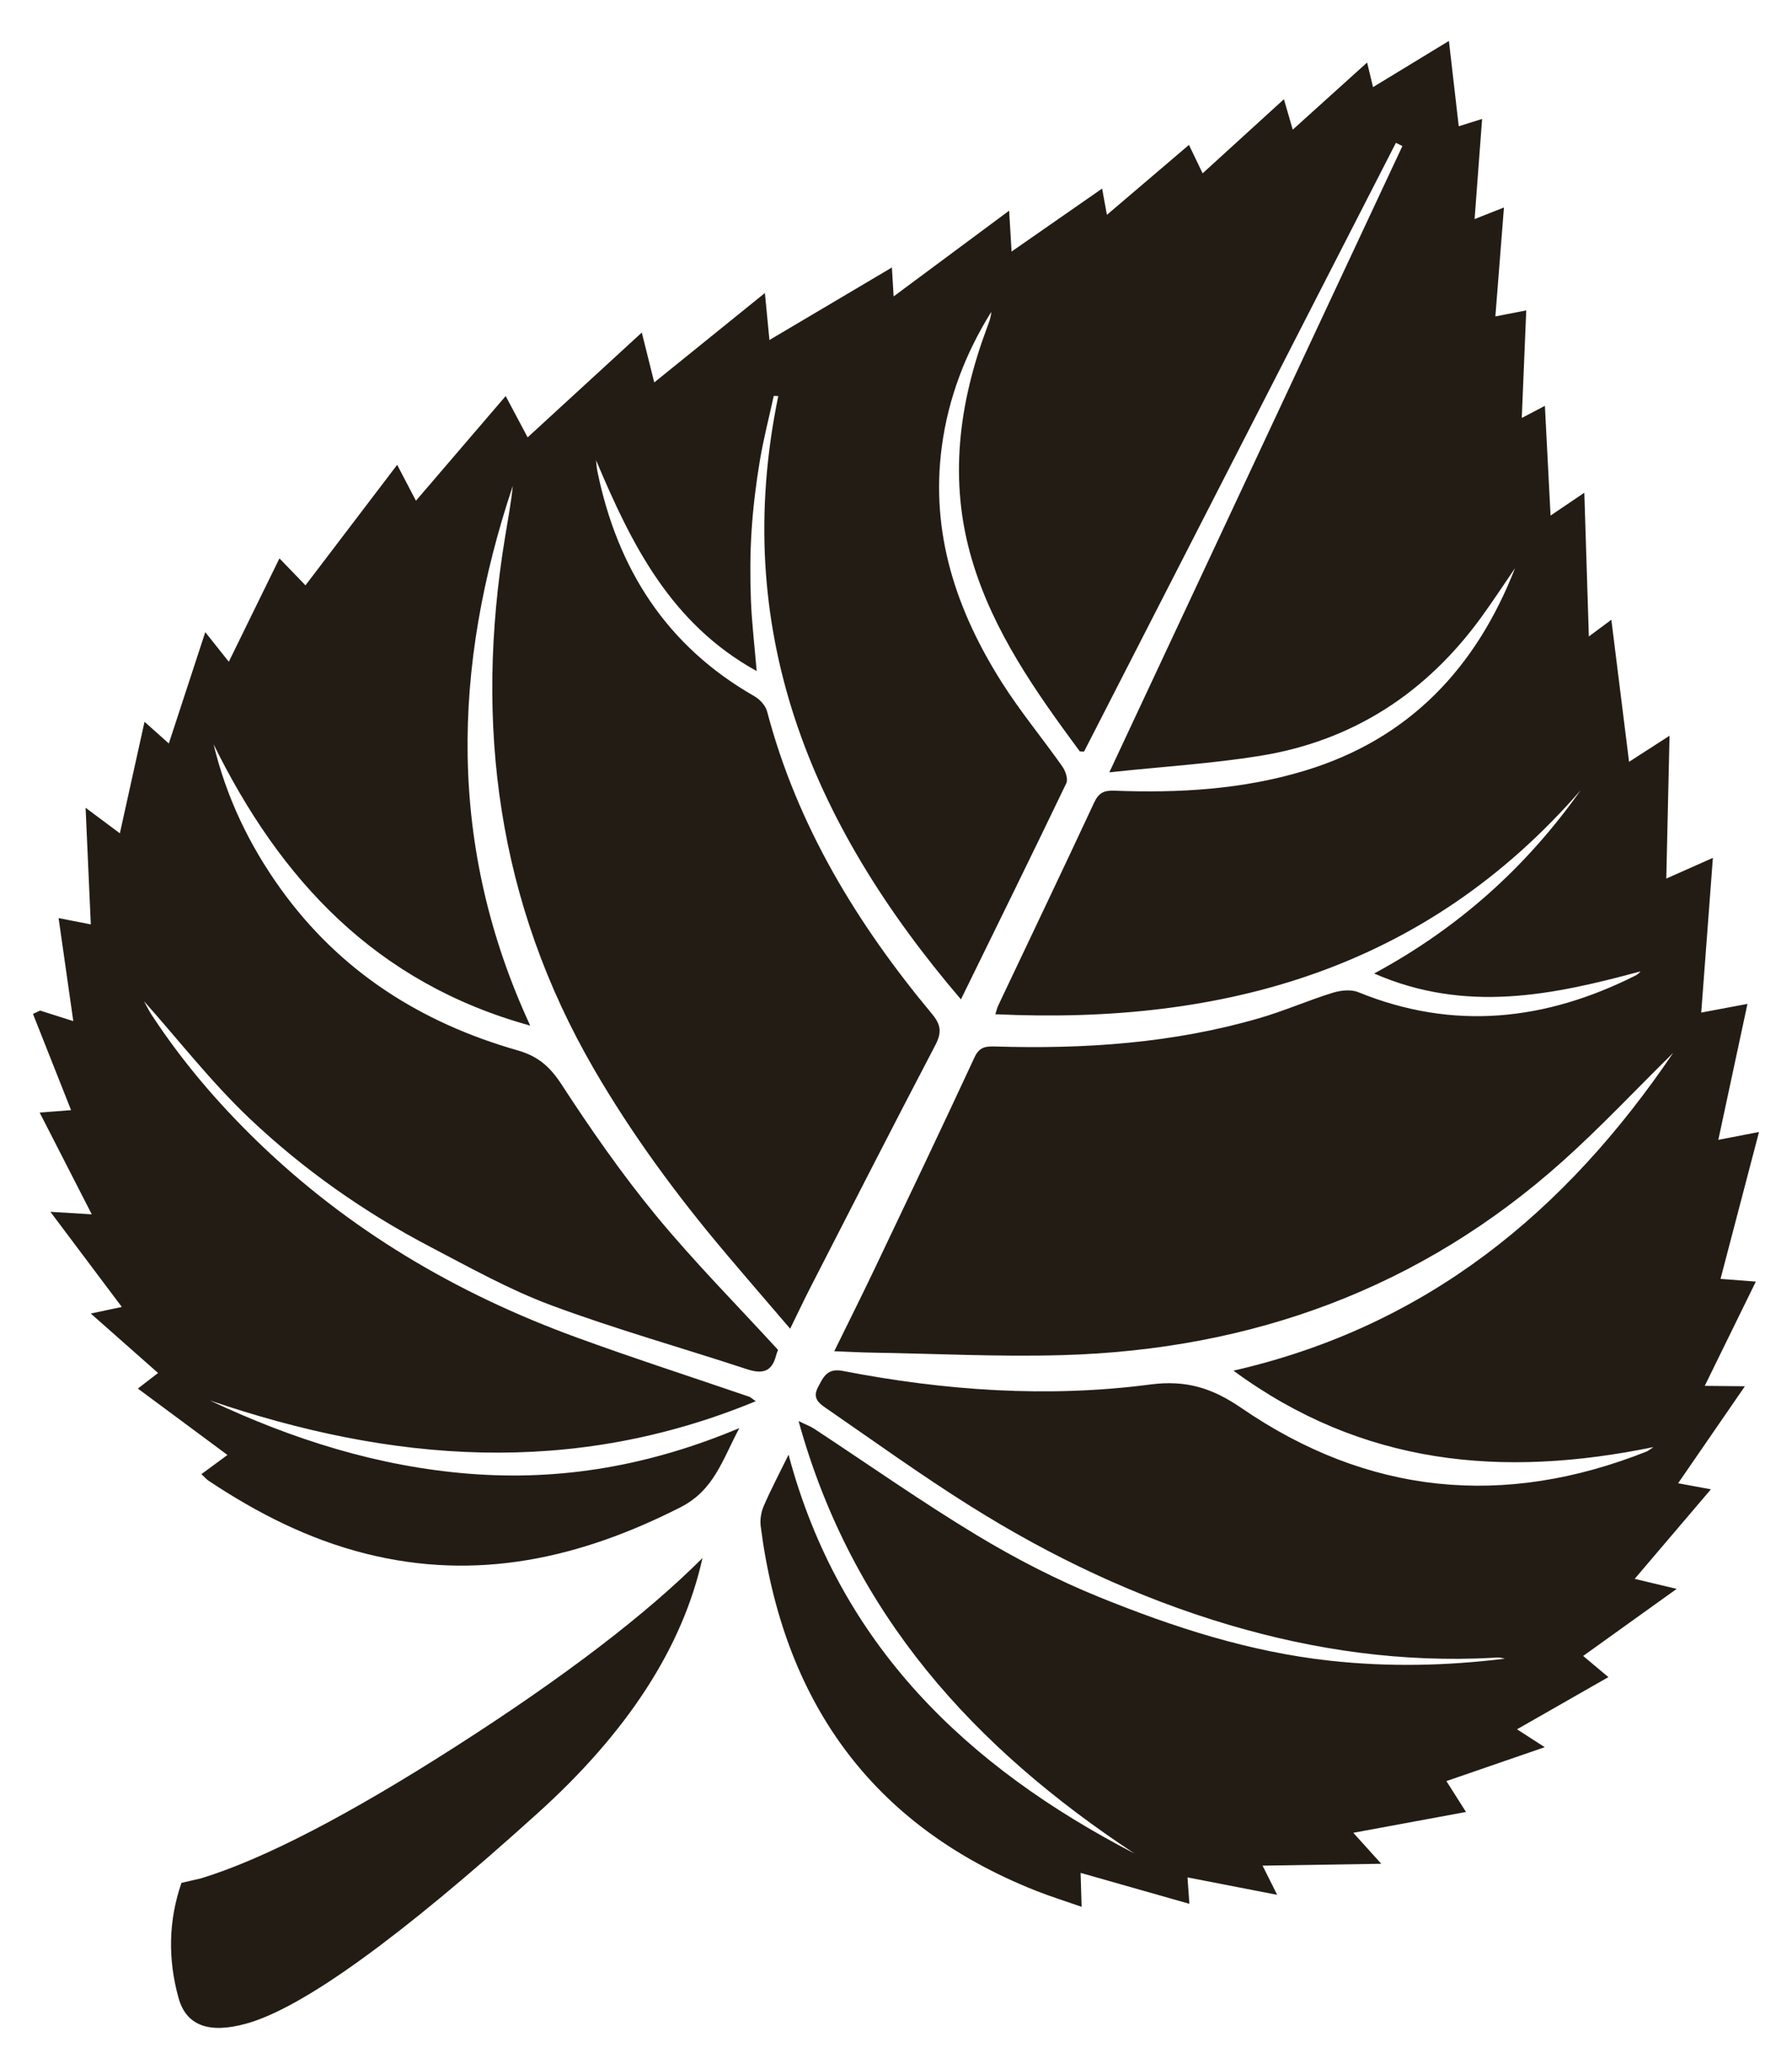 <?xml version="1.0" encoding="utf-8"?>
<!-- Generator: Adobe Illustrator 25.2.1, SVG Export Plug-In . SVG Version: 6.00 Build 0)  -->
<svg version="1.1" id="Ebene_1" xmlns="http://www.w3.org/2000/svg" xmlns:xlink="http://www.w3.org/1999/xlink" x="0px" y="0px"
	 viewBox="0 0 173.264 200" style="enable-background:new 0 0 173.264 200;" xml:space="preserve">
<style type="text/css">
	.st0{fill:#231C15;}
</style>
<path class="st0" d="M141.042,12.207c0.79-0.248,1.425-0.448,2.259-0.71c-0.244,3.258-0.478,6.373-0.726,9.682
	c0.977-0.386,1.789-0.707,2.838-1.121c-0.28,3.556-0.549,6.975-0.829,10.53c0.995-0.193,1.893-0.367,2.985-0.579
	c-0.146,3.502-0.286,6.857-0.433,10.396c0.758-0.396,1.424-0.744,2.236-1.169
	c0.184,3.555,0.36,6.957,0.548,10.605c1.11-0.75,2.075-1.403,3.264-2.206c0.149,4.717,0.291,9.224,0.438,13.894
	c0.783-0.581,1.396-1.036,2.175-1.614c0.575,4.611,1.127,9.032,1.713,13.733c1.325-0.854,2.489-1.605,3.914-2.523
	c-0.106,4.659-0.208,9.13-0.315,13.81c1.535-0.682,2.911-1.293,4.506-2.002
	c-0.381,5.053-0.748,9.917-1.127,14.956c1.518-0.285,2.9-0.545,4.47-0.84
	c-0.952,4.44-1.866,8.707-2.817,13.143c1.315-0.254,2.483-0.479,3.934-0.76c-1.264,4.822-2.461,9.392-3.722,14.202
	c1.131,0.087,2.14,0.164,3.414,0.262c-1.658,3.384-3.242,6.616-4.939,10.08c1.389,0.013,2.475,0.024,3.881,0.037
	c-2.206,3.204-4.273,6.208-6.456,9.378c1.091,0.201,1.996,0.368,3.171,0.585
	c-2.483,2.916-4.846,5.691-7.373,8.658c1.399,0.333,2.599,0.619,4.062,0.968
	c-3.091,2.216-5.979,4.287-9.041,6.483c0.845,0.709,1.581,1.326,2.439,2.046c-2.951,1.685-5.772,3.296-8.836,5.046
	c1.066,0.686,1.929,1.243,2.682,1.728c-3.023,1.042-6.156,2.123-9.508,3.278c0.78,1.229,1.3,2.049,1.895,2.985
	c-3.56,0.657-7.034,1.299-10.896,2.013c1.06,1.174,1.751,1.94,2.704,2.995
	c-3.986,0.063-7.636,0.121-11.477,0.182c0.473,0.948,0.903,1.808,1.409,2.82
	c-2.963-0.576-5.744-1.116-8.668-1.684c0.066,0.919,0.12,1.675,0.183,2.554c-3.542-1.007-6.979-1.985-10.519-2.992
	c0.033,1.089,0.061,2.026,0.099,3.281c-1.602-0.56-3.035-1.005-4.426-1.557
	c-15.997-6.348-24.437-18.422-26.6-35.216c-0.082-0.637,0.032-1.374,0.287-1.964
	c0.684-1.585,1.495-3.116,2.404-4.97c4.903,18.401,17.246,30.156,33.434,38.548
	c-15.399-10.163-27.292-23.044-32.465-41.801c0.775,0.38,1.176,0.525,1.522,0.753
	c5.234,3.442,10.364,7.057,15.724,10.291c3.782,2.282,7.762,4.328,11.853,5.987
	c7.176,2.909,14.505,5.291,22.317,6.142c5.66,0.617,11.234,0.493,16.872-0.201
	c-0.192-0.037-0.382-0.094-0.575-0.106c-0.209-0.013-0.421,0.014-0.631,0.025
	c-8.666,0.459-17.115-0.72-25.427-3.176c-8.926-2.639-17.246-6.593-25.094-11.524
	c-4.766-2.994-9.341-6.295-13.979-9.49c-0.63-0.434-1.249-0.93-0.714-1.953
	c0.537-1.026,0.903-1.884,2.403-1.594c9.845,1.905,19.79,2.614,29.741,1.311c3.465-0.454,5.999,0.349,8.8,2.271
	c12.245,8.402,25.378,9.688,39.177,4.213c0.13-0.051,0.239-0.152,0.666-0.432
	c-14.602,3.003-28.126,1.782-40.607-7.388c18.668-4.277,32.072-15.313,42.513-30.719
	c-3.621,3.567-6.979,7.146-10.618,10.411c-13.756,12.343-30.081,18.279-48.418,18.805
	c-6.157,0.177-12.329-0.142-18.494-0.243c-1.033-0.017-2.065-0.075-3.579-0.132
	c1.407-2.871,2.672-5.395,3.887-7.944c3.249-6.819,6.503-13.636,9.681-20.488c0.47-1.013,1.121-1.055,2.005-1.028
	c8.646,0.263,17.211-0.316,25.56-2.75c2.378-0.693,4.663-1.699,7.031-2.436c0.775-0.241,1.786-0.356,2.5-0.066
	c9.198,3.749,18.083,2.768,26.78-1.596c0.18-0.091,0.348-0.207,0.51-0.415c-8.439,2.283-16.871,4.085-25.751,0.207
	c8.242-4.46,14.745-10.344,19.969-17.727c-14.994,17.258-34.48,22.703-56.598,21.663
	c0.1-0.309,0.159-0.591,0.279-0.844c3.097-6.54,6.223-13.067,9.278-19.626c0.433-0.929,0.949-1.178,1.922-1.141
	c6.256,0.241,12.458-0.11,18.499-1.951c10.068-3.067,16.509-9.932,20.271-19.565
	c-1.079,1.573-2.122,3.171-3.241,4.715c-5.334,7.354-12.438,11.992-21.426,13.436
	c-4.664,0.749-9.402,1.042-14.561,1.59c9.599-20.509,18.968-40.527,28.336-60.544
	c-0.21-0.103-0.42-0.206-0.63-0.309c-10.059,19.632-20.118,39.265-30.154,58.853
	c-0.241-0.023-0.389,0.006-0.427-0.046c-4.241-5.744-8.361-11.561-10.417-18.53
	c-2.248-7.622-1.27-15.045,1.441-22.351c0.19-0.511,0.403-1.013,0.434-1.582c-2.497,4.011-4.157,8.335-4.781,13.023
	c-1.116,8.388,1.416,15.885,5.832,22.841c1.777,2.8,3.912,5.37,5.825,8.087
	c0.302,0.43,0.57,1.216,0.381,1.611c-3.31,6.9-6.693,13.765-10.188,20.898
	C78.282,79.5,70.609,60.769,75.249,38.291c-0.145-0.006-0.29-0.013-0.436-0.019
	c-0.459,2.1-1.002,4.186-1.353,6.304c-0.37,2.235-0.649,4.495-0.794,6.755c-0.142,2.208-0.146,4.432-0.064,6.644
	c0.082,2.197,0.347,4.387,0.558,6.898c-8.341-4.609-12.122-12.301-15.53-20.387
	c0.041,0.354,0.055,0.714,0.127,1.063c1.93,9.433,6.67,16.897,15.178,21.753
	c0.53,0.302,1.084,0.908,1.234,1.476c2.915,11.064,8.711,20.556,15.948,29.247c0.891,1.07,0.941,1.819,0.308,3.028
	c-4.069,7.767-8.051,15.578-12.054,23.38c-0.635,1.237-1.227,2.496-1.972,4.016
	c-2.268-2.65-4.296-4.993-6.295-7.362c-4.702-5.572-9.012-11.424-12.677-17.74
	c-9.32-16.06-11.577-33.297-8.597-51.411c0.272-1.655,0.587-3.304,0.749-4.96
	c-5.841,17.467-6.355,34.802,1.686,52.172C36.344,95.035,27.113,85.07,20.651,71.953
	c1.222,5.091,3.418,9.688,6.448,13.921c5.747,8.027,13.587,12.995,22.949,15.669
	c1.968,0.562,3.12,1.566,4.236,3.278c2.842,4.364,5.832,8.667,9.139,12.684
	c3.672,4.46,7.76,8.577,11.806,12.995c0.005-0.014-0.122,0.273-0.201,0.572
	c-0.418,1.598-1.375,1.765-2.828,1.286c-6.301-2.075-12.704-3.866-18.915-6.178
	c-4.033-1.501-7.844-3.635-11.674-5.638c-6.387-3.341-12.275-7.482-17.487-12.422
	c-3.689-3.497-6.841-7.559-10.205-11.337c0.213,0.382,0.455,0.889,0.76,1.354
	c2.906,4.426,6.301,8.416,10.111,12.118c8.902,8.648,19.313,14.782,30.892,19.015
	c5.54,2.025,11.158,3.836,16.739,5.75c0.142,0.049,0.258,0.17,0.653,0.439
	c-17.76,7.337-35.258,5.907-52.782-0.073c7.975,3.763,16.257,6.388,25.076,7.086
	c8.893,0.704,17.448-0.774,26.113-4.411c-1.657,3.124-2.453,6.009-5.697,7.657
	c-9.707,4.932-19.69,7.192-30.463,4.468c-5.495-1.389-10.466-3.915-15.156-7.04
	c-0.21-0.14-0.378-0.345-0.692-0.637c0.828-0.609,1.577-1.159,2.519-1.852c-2.902-2.151-5.709-4.231-8.663-6.421
	c0.645-0.497,1.201-0.924,1.953-1.504c-2.143-1.894-4.248-3.755-6.506-5.75c1.043-0.22,1.901-0.401,3.003-0.634
	c-2.303-3.067-4.514-6.01-6.907-9.198c1.354,0.082,2.384,0.144,4,0.242c-1.77-3.455-3.376-6.591-5.037-9.836
	c1.007-0.078,1.939-0.151,3.037-0.236c-1.24-3.131-2.462-6.217-3.684-9.303c0.23-0.108,0.461-0.216,0.691-0.323
	c0.915,0.291,1.83,0.583,3.207,1.021c-0.498-3.494-0.947-6.637-1.421-9.96c1.029,0.201,1.969,0.384,3.114,0.608
	c-0.167-3.739-0.328-7.337-0.503-11.275c1.234,0.92,2.172,1.62,3.313,2.471c0.812-3.67,1.57-7.099,2.385-10.783
	c0.791,0.707,1.501,1.341,2.349,2.099c1.172-3.58,2.299-7.02,3.524-10.763c0.824,1.037,1.482,1.865,2.275,2.862
	c1.645-3.358,3.211-6.554,4.897-9.995c0.902,0.934,1.644,1.702,2.517,2.606c2.942-3.867,5.826-7.657,8.865-11.651
	c0.667,1.277,1.215,2.325,1.815,3.473c2.912-3.397,5.725-6.678,8.677-10.121c0.72,1.355,1.372,2.581,2.123,3.995
	c3.669-3.369,7.254-6.66,11.038-10.134c0.424,1.698,0.787,3.152,1.204,4.824c3.57-2.885,7.036-5.687,10.698-8.646
	c0.148,1.537,0.28,2.901,0.438,4.545c3.999-2.368,7.833-4.638,11.84-7.011c0.056,0.919,0.104,1.72,0.169,2.796
	c3.766-2.796,7.341-5.449,11.17-8.291c0.083,1.421,0.151,2.587,0.231,3.957c2.945-2.049,5.744-3.997,8.756-6.092
	c0.155,0.846,0.289,1.576,0.465,2.539c2.654-2.262,5.193-4.427,7.933-6.762c0.448,0.932,0.84,1.751,1.32,2.751
	c2.626-2.394,5.171-4.714,7.861-7.166c0.298,1.026,0.552,1.904,0.854,2.942c2.447-2.209,4.77-4.306,7.19-6.491
	c0.201,0.835,0.358,1.487,0.572,2.38c2.593-1.578,4.88-2.971,7.337-4.466
	C140.411,6.741,140.722,9.431,141.042,12.207z"/>
<g>
	<path class="st0" d="M17.544,182.023l1.929-0.448c6.034-1.854,14.261-6.118,24.678-12.792
		c10.415-6.673,18.339-12.728,23.771-18.164c-1.91,8.607-7.245,16.851-16.006,24.729
		c-13.286,12.006-22.651,18.764-28.096,20.279c-3.631,1.01-5.816,0.185-6.556-2.474
		C16.208,189.352,16.299,185.644,17.544,182.023z"/>
</g>
</svg>
